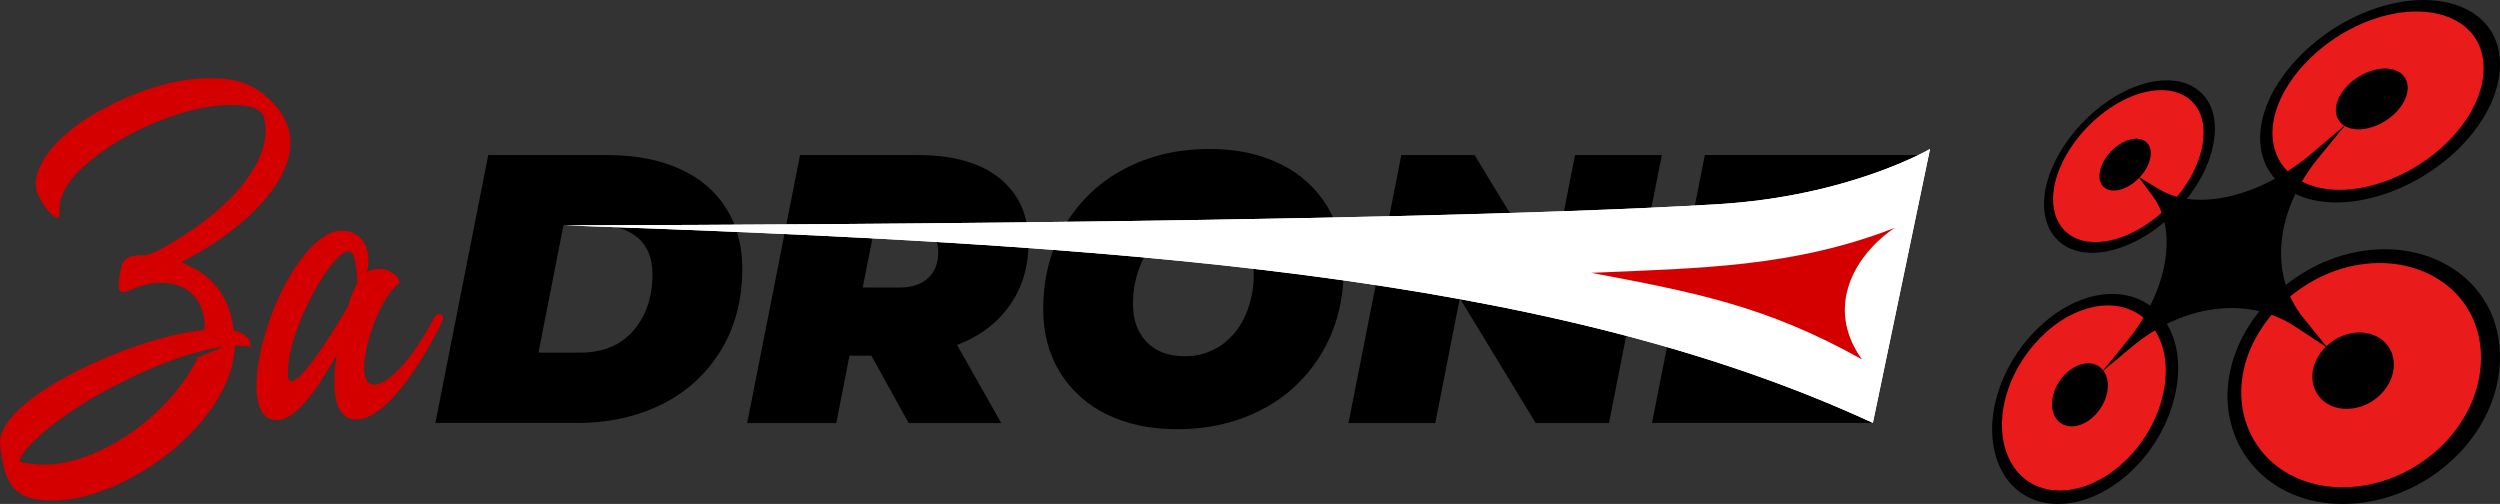 <svg width="253" height="51" viewBox="0 0 253 51" fill="none" xmlns="http://www.w3.org/2000/svg">
<rect x="0" y="0" width="253" height="51" fill="#333333" stroke="none"/>
<g clip-path="url(#clip0_785_181)">
<path d="M49.412 15.694H61.484C64.284 15.694 66.71 16.156 68.762 17.08C70.814 18.003 72.386 19.333 73.479 21.068C74.573 22.801 75.121 24.841 75.122 27.19C75.122 30.315 74.407 33.059 72.975 35.422C71.553 37.783 69.491 39.679 67.036 40.886C64.5 42.164 61.616 42.803 58.384 42.803H44.059L49.412 15.694ZM58.695 35.686C61.013 35.686 62.815 34.944 64.101 33.459C65.386 31.974 66.029 30.07 66.029 27.745C66.029 26.169 65.552 24.955 64.597 24.103C63.642 23.25 62.26 22.824 60.453 22.824H57.014L54.492 35.69L58.695 35.686Z" fill="black"/>
<path d="M102.186 30.9C100.925 32.696 99.148 34.032 96.856 34.91L101.325 42.813H91.957L88.184 35.995H85.969L84.632 42.813H75.615L80.963 15.696H92.958C96.471 15.696 99.204 16.477 101.155 18.04C103.107 19.602 104.083 21.791 104.083 24.607C104.078 27.008 103.446 29.105 102.186 30.9ZM91.584 22.745H88.567L87.306 29.099H91.014C92.261 29.099 93.228 28.782 93.916 28.15C94.605 27.518 94.949 26.634 94.949 25.496C94.948 23.662 93.826 22.745 91.584 22.745Z" fill="black"/>
<path d="M111.964 41.913C110.012 40.976 108.368 39.485 107.233 37.622C106.126 35.789 105.572 33.684 105.572 31.307C105.572 28.156 106.292 25.348 107.731 22.881C109.155 20.428 111.234 18.433 113.729 17.127C116.287 15.759 119.183 15.075 122.418 15.075C125.142 15.075 127.53 15.585 129.58 16.605C131.535 17.537 133.18 19.024 134.317 20.886C135.426 22.719 135.98 24.824 135.98 27.2C135.98 30.351 135.261 33.16 133.822 35.626C132.396 38.079 130.317 40.073 127.824 41.38C125.263 42.749 122.366 43.433 119.133 43.433C116.404 43.433 114.015 42.926 111.964 41.913ZM123.616 34.92C124.683 34.157 125.522 33.112 126.042 31.897C126.609 30.592 126.895 29.179 126.881 27.753C126.881 26.151 126.417 24.872 125.488 23.916C124.559 22.961 123.279 22.483 121.649 22.483C120.321 22.453 119.018 22.846 117.923 23.608C116.856 24.369 116.017 25.414 115.499 26.628C114.928 27.937 114.641 29.354 114.658 30.785C114.658 32.386 115.122 33.663 116.051 34.619C116.98 35.574 118.26 36.052 119.89 36.052C121.219 36.076 122.523 35.677 123.616 34.91V34.92Z" fill="black"/>
<path d="M168.176 15.694L162.829 42.811H155.412L147.734 30.181L145.25 42.811H136.467L141.815 15.694H149.231L156.909 28.325L159.392 15.694H168.176Z" fill="black"/>
<path d="M180.017 22.59L179.406 25.757H190.715L189.415 32.343H178.069L177.382 35.906H190.791L189.424 42.801H167.183L172.53 15.684H194.267L192.9 22.58L180.017 22.59Z" fill="black"/>
<path d="M195.319 15.073C195.319 15.073 187.168 19.873 173.76 20.672C139.037 22.743 57.029 22.804 57.029 22.804C112.997 24.74 156.671 27.604 189.534 42.796L195.319 15.073Z" fill="white"/>
<path d="M195.319 15.073C195.319 15.073 187.168 19.873 173.76 20.672C139.037 22.743 57.029 22.804 57.029 22.804C112.997 24.74 156.671 27.604 189.534 42.796L195.319 15.073Z" fill="white"/>
<path d="M188.426 36.371C184.565 30.963 187.84 25.682 191.744 23.058C181.509 27.046 172.119 27.131 161.035 27.61C171.524 29.589 178.774 30.963 188.426 36.371Z" fill="#D40000"/>
<path d="M21.221 7.915C23.953 7.915 25.7 8.446 27.677 10.451C32.736 15.876 25.409 22.305 21.106 24.96C20.175 25.553 19.302 26.02 18.315 26.543C21.512 27.782 23.194 29.908 23.664 33.443C24.361 33.621 25.226 33.976 25.351 34.801C25.409 35.036 25.351 35.096 25.292 35.096C25.198 35.064 25.1 35.044 25.001 35.036C24.595 35.036 24.361 34.977 24.014 34.977H23.779C23.489 42.821 12.674 50.666 5.289 50.666C1.333 50.666 0.46 48.837 0.054 45.297C-0.644 42.172 5.463 38.692 7.789 37.578L7.848 37.519C11.452 35.692 16.57 33.803 20.698 33.392C20.758 32.796 20.699 32.194 20.524 31.622C19.939 29.558 18.315 28.613 16.279 28.613C15.108 28.613 14.07 28.968 12.789 29.498C12.678 29.543 12.559 29.563 12.44 29.558C11.976 29.558 11.976 29.027 12.034 28.437C12.325 26.26 12.498 25.842 14.593 25.842C15.93 25.783 20.35 22.717 21.512 21.713C24.187 19.536 27.619 15.698 26.746 11.983C26.455 10.627 24.361 10.627 23.256 10.627C18.896 10.627 13.08 13.22 9.94 15.639C8.195 16.937 5.812 19.059 6.036 21.419C6.036 21.773 6.036 22.012 5.861 22.012C5.047 22.012 3.768 19.835 3.651 19.063C3.302 16.292 6.442 13.578 8.419 12.223C11.976 9.92 16.802 7.915 21.221 7.915ZM22.56 35.104C16.976 35.81 7.613 40.529 3.544 44.539C3.253 44.775 1.799 46.309 2.031 46.661C2.264 46.899 3.776 47.016 4.473 47.016C10.406 47.016 17.616 41.473 20.001 36.165C20.698 35.87 22.152 35.339 22.56 35.104Z" fill="#D40000"/>
<path d="M38.433 27.2C39.655 27.2 40.76 28.321 40.295 28.784C37.91 30.496 35.416 38.987 37.852 38.928C39.998 38.868 42.969 34.152 43.902 32.198C44.076 31.844 44.251 31.784 44.425 31.784C44.49 31.782 44.554 31.795 44.613 31.822C44.672 31.85 44.724 31.892 44.763 31.943C44.803 31.995 44.83 32.056 44.843 32.121C44.855 32.185 44.851 32.252 44.833 32.315C43.611 35.029 39.483 42.459 36.05 42.459C33.782 42.459 33.55 39.334 34.073 35.913C33.025 37.683 30.41 42.519 28.023 42.519C23.079 42.519 27.849 25.945 33.548 23.529C33.905 23.412 34.278 23.351 34.653 23.35C36.163 23.35 37.734 24.59 37.153 27.539C37.539 27.303 37.983 27.186 38.433 27.2ZM29.479 38.584C30.525 38.584 33.259 34.336 35.178 31.094C35.4 30.247 35.732 29.433 36.165 28.675C36.165 28.144 36.05 25.431 35.293 25.431C33.55 25.431 29.071 33.394 29.129 37.816C29.129 38.35 29.247 38.584 29.479 38.584Z" fill="#D40000"/>
<path d="M223.485 14.38C222.757 19.089 218.08 23.915 213.396 24.871C209.032 25.767 206.542 22.871 207.541 18.628C208.487 14.56 212.387 10.37 216.519 9.04C220.918 7.626 224.177 9.891 223.485 14.38Z" fill="#EA1B1B"/>
<path d="M213.288 25.419C208.661 26.349 206.032 23.242 207.088 18.752C208.099 14.453 212.23 10.008 216.596 8.588C221.281 7.066 224.778 9.455 224.054 14.228C223.291 19.251 218.287 24.413 213.288 25.419ZM216.411 9.507C212.533 10.742 208.852 14.695 207.97 18.515C207.052 22.491 209.412 25.193 213.495 24.338C217.859 23.424 222.221 18.915 222.912 14.53C223.578 10.338 220.541 8.193 216.417 9.507H216.411Z" fill="black"/>
<path d="M217.616 15.944C217.352 17.379 215.947 18.849 214.51 19.206C213.105 19.554 212.227 18.691 212.516 17.303C212.805 15.916 214.128 14.532 215.508 14.136C216.921 13.735 217.875 14.532 217.616 15.944Z" fill="black"/>
<path d="M252.165 6.73C252.141 12.225 246.114 18.159 239.283 19.564C233.009 20.851 228.803 17.678 229.41 12.8C229.995 8.161 234.8 3.161 240.56 1.306C246.782 -0.697 252.19 1.548 252.165 6.73Z" fill="#EA1B1B"/>
<path d="M239.233 20.197C232.572 21.539 228.13 18.131 228.789 12.965C229.416 8.066 234.508 2.765 240.591 0.788C247.196 -1.36 253.001 0.998 253.001 6.508C253.001 12.373 246.531 18.731 239.233 20.197ZM240.519 1.829C235.101 3.553 230.556 8.274 230.025 12.634C229.471 17.206 233.452 20.156 239.323 18.933C245.68 17.6 251.295 12.06 251.342 6.952C251.384 2.11 246.345 -0.028 240.519 1.829Z" fill="black"/>
<path d="M243.659 8.998C243.577 10.655 241.795 12.446 239.734 12.957C237.726 13.454 236.254 12.533 236.395 10.934C236.536 9.335 238.191 7.67 240.142 7.114C242.151 6.542 243.747 7.369 243.659 8.998Z" fill="black"/>
<path d="M219.664 39.092C218.731 45.119 213.487 50.283 208.395 50.311C203.695 50.339 201.173 45.897 202.407 40.632C203.578 35.609 207.862 31.153 212.304 30.429C217.08 29.641 220.546 33.384 219.664 39.092Z" fill="#EA1B1B"/>
<path d="M208.261 51C203.274 51 200.626 46.249 201.937 40.674C203.182 35.371 207.722 30.646 212.416 29.86C217.49 29.011 221.212 32.962 220.291 39.037C219.313 45.476 213.688 51 208.261 51ZM212.191 31.009C208.021 31.67 203.971 35.872 202.882 40.596C201.742 45.545 204.129 49.686 208.53 49.636C213.273 49.583 218.162 44.759 219.044 39.146C219.881 33.821 216.659 30.292 212.191 31.001V31.009Z" fill="black"/>
<path d="M213.257 39.664C212.923 41.473 211.36 43.045 209.804 43.144C208.288 43.241 207.382 41.891 207.745 40.155C208.108 38.419 209.566 36.949 211.063 36.778C212.579 36.604 213.583 37.883 213.257 39.664Z" fill="black"/>
<path d="M252.032 36.204C251.997 43.645 244.984 50.105 237.138 50.151C230.03 50.19 225.414 44.822 226.209 38.508C226.952 32.544 232.372 27.157 238.829 26.104C245.872 24.954 252.063 29.245 252.032 36.204Z" fill="#EA1B1B"/>
<path d="M237.078 51C229.534 51 224.667 45.25 225.52 38.57C226.322 32.279 232.052 26.571 238.867 25.431C246.348 24.178 253 28.716 253 36.119C253 44.074 245.46 51 237.078 51ZM238.772 26.783C232.698 27.747 227.573 32.831 226.89 38.447C226.171 44.371 230.549 49.383 237.197 49.308C244.486 49.227 251.013 43.195 251.075 36.289C251.134 29.805 245.372 25.736 238.78 26.783H238.772Z" fill="black"/>
<path d="M242.253 37.077C242.142 39.278 240.107 41.22 237.753 41.368C235.477 41.513 233.836 39.902 234.021 37.806C234.203 35.755 236.086 33.922 238.29 33.671C240.559 33.419 242.361 34.92 242.253 37.077Z" fill="black"/>
<path d="M237.414 12.569L234.641 15.958C230.292 21.274 229.547 27.764 233.095 32.163L235.548 35.203L232.23 33.026C227.444 29.878 220.816 30.87 215.81 35.046L212.721 37.62L215.307 34.453C219.405 29.417 220.407 23.325 217.904 19.92L216.429 17.911L218.597 19.2C222.288 21.391 228.668 19.991 233.967 15.506L237.414 12.569Z" fill="black"/>
</g>
<defs>
<clipPath id="clip0_785_181">
<rect width="253" height="51" fill="white"/>
</clipPath>
</defs>
</svg>
